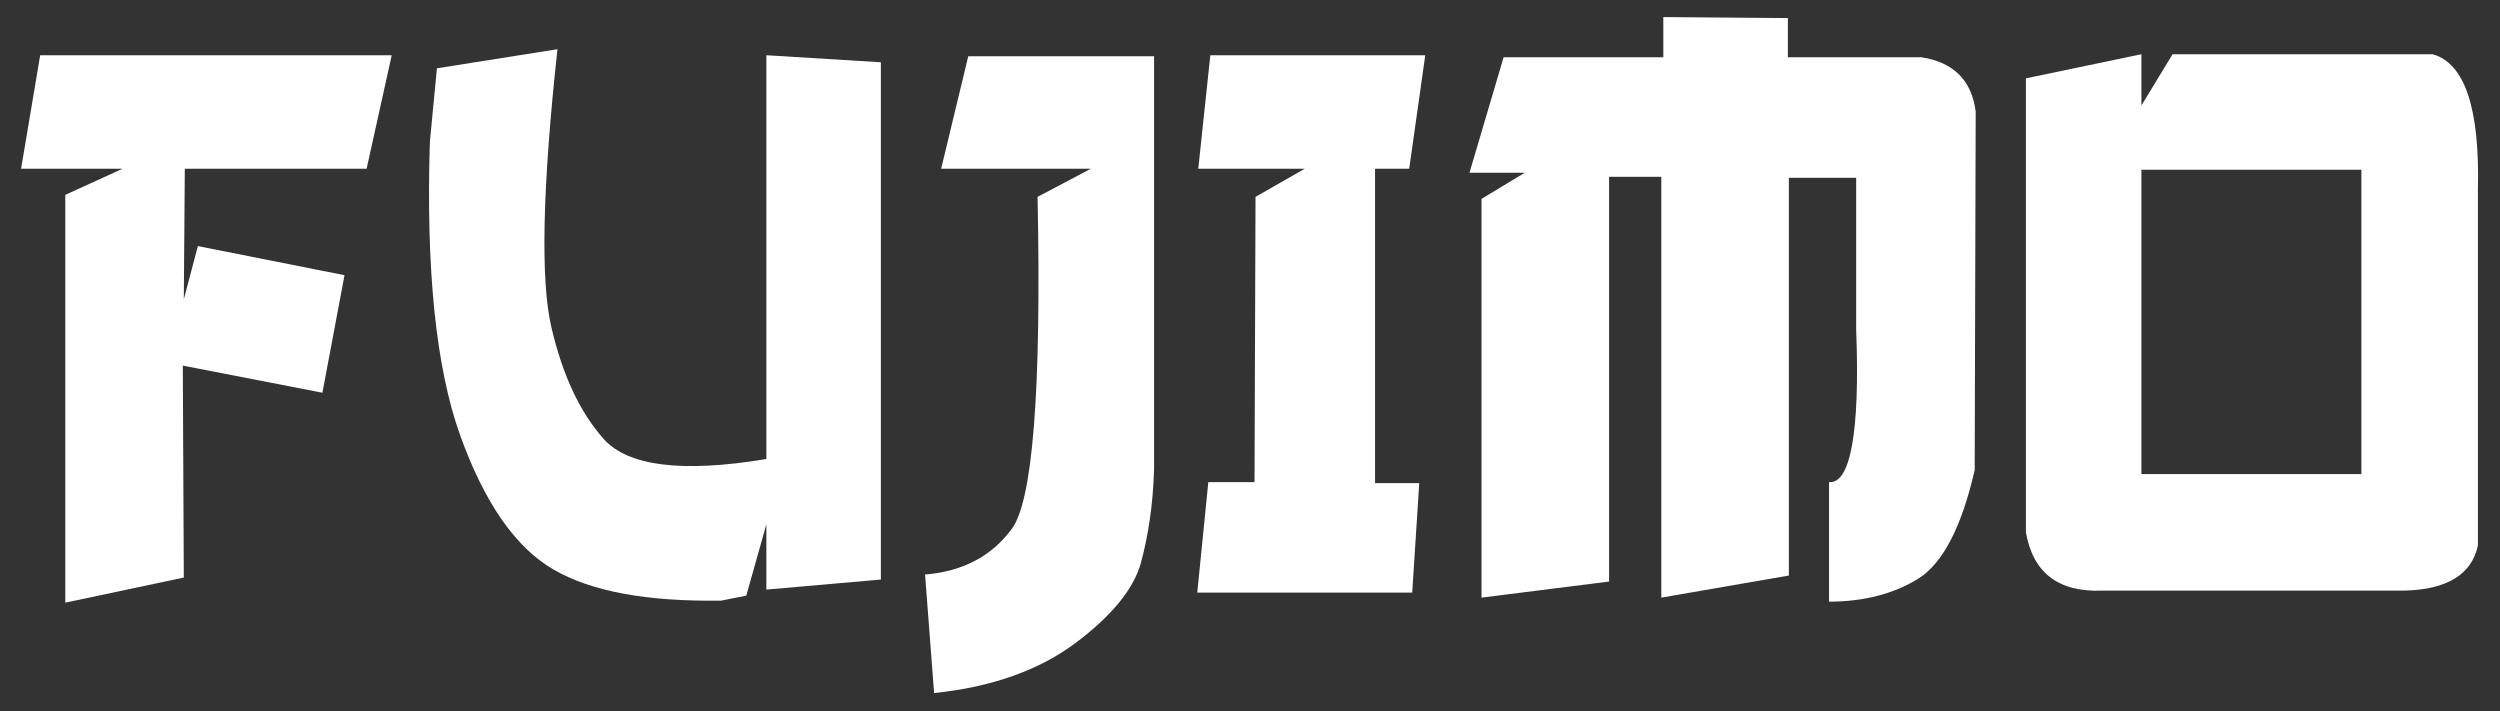 <?xml version="1.0" encoding="UTF-8"?> <!-- Generator: Adobe Illustrator 24.1.2, SVG Export Plug-In . SVG Version: 6.00 Build 0) --> <svg xmlns="http://www.w3.org/2000/svg" xmlns:xlink="http://www.w3.org/1999/xlink" id="Слой_1" x="0px" y="0px" viewBox="0 0 248.9 70.8" style="enable-background:new 0 0 248.9 70.8;" xml:space="preserve"><rect x="0" y="0" width="248.9" height="70.8" fill="#333333" stroke="none"/> <style type="text/css"> .st0{fill:#FFFFFF;} </style> <g id="Слой_x0020_1"> <g id="_2665097247536"> <g> <polygon class="st0" points="4,5.5 39,5.5 36.5,16.8 18.4,16.8 18.3,29.8 19.7,24.5 34.3,27.4 32.1,39.1 18.2,36.4 18.3,57.5 6.5,60 6.5,19.4 12.2,16.8 2.1,16.8 "></polygon> <path class="st0" d="M55.5,4.9c-1.5,13.8-1.7,23-0.6,27.7s2.8,8.4,5.2,11.1s7.8,3.4,16.2,2V5.5l11.4,0.7v51.5l-11.4,1v-6.5 l-2,7.1l-2.5,0.5c-7.4,0.1-12.9-0.9-16.7-3.1c-3.8-2.2-6.9-6.7-9.3-13.4c-2.4-6.7-3.4-16.5-3-29.2l0.7-7.3L55.5,4.9L55.5,4.9z"></path> <path class="st0" d="M96.4,5.6h18.5v41.1c-0.1,3.6-0.6,6.7-1.3,9.3c-0.7,2.6-2.9,5.3-6.5,8c-3.6,2.7-8.3,4.4-14.1,5l-0.9-11.8 c3.7-0.3,6.6-1.8,8.6-4.5c2.1-2.7,3-13.7,2.6-33.1l5.3-2.8H93.7L96.4,5.6z"></path> <polygon class="st0" points="120.5,5.5 141.9,5.5 140.3,16.8 136.9,16.8 136.9,48.1 141.3,48.1 140.6,59 119.2,59 120.3,48 124.9,48 125,19.6 129.9,16.8 119.3,16.8 "></polygon> <path class="st0" d="M165.6,1.7L178,1.8v3.9h13.3c3.2,0.5,5,2.3,5.4,5.4l-0.1,35.7c-1.3,5.7-3.2,9.3-5.6,10.8 c-2.4,1.5-5.4,2.3-8.9,2.3V48c2.1,0.2,3.1-4.9,2.7-15.2V17.7h-6.7v39.6l-12.7,2.2V17.6h-5.2v40.3l-12.7,1.6V19.8l4.3-2.6h-5.5 l3.4-11.5h15.9L165.6,1.7L165.6,1.7z"></path> <path class="st0" d="M213.2,47.2h21.9V16.9h-21.9V47.2L213.2,47.2z M213.2,5.4v5.1l3.1-5.1h25.9c3.2,0.9,4.7,5.4,4.5,13.5v35.4 c-0.6,2.9-3.1,4.4-7.3,4.5h-30c-4.5,0.2-7-1.8-7.7-5.8V7.8L213.2,5.4L213.2,5.4z"></path> </g> </g> </g> </svg> 